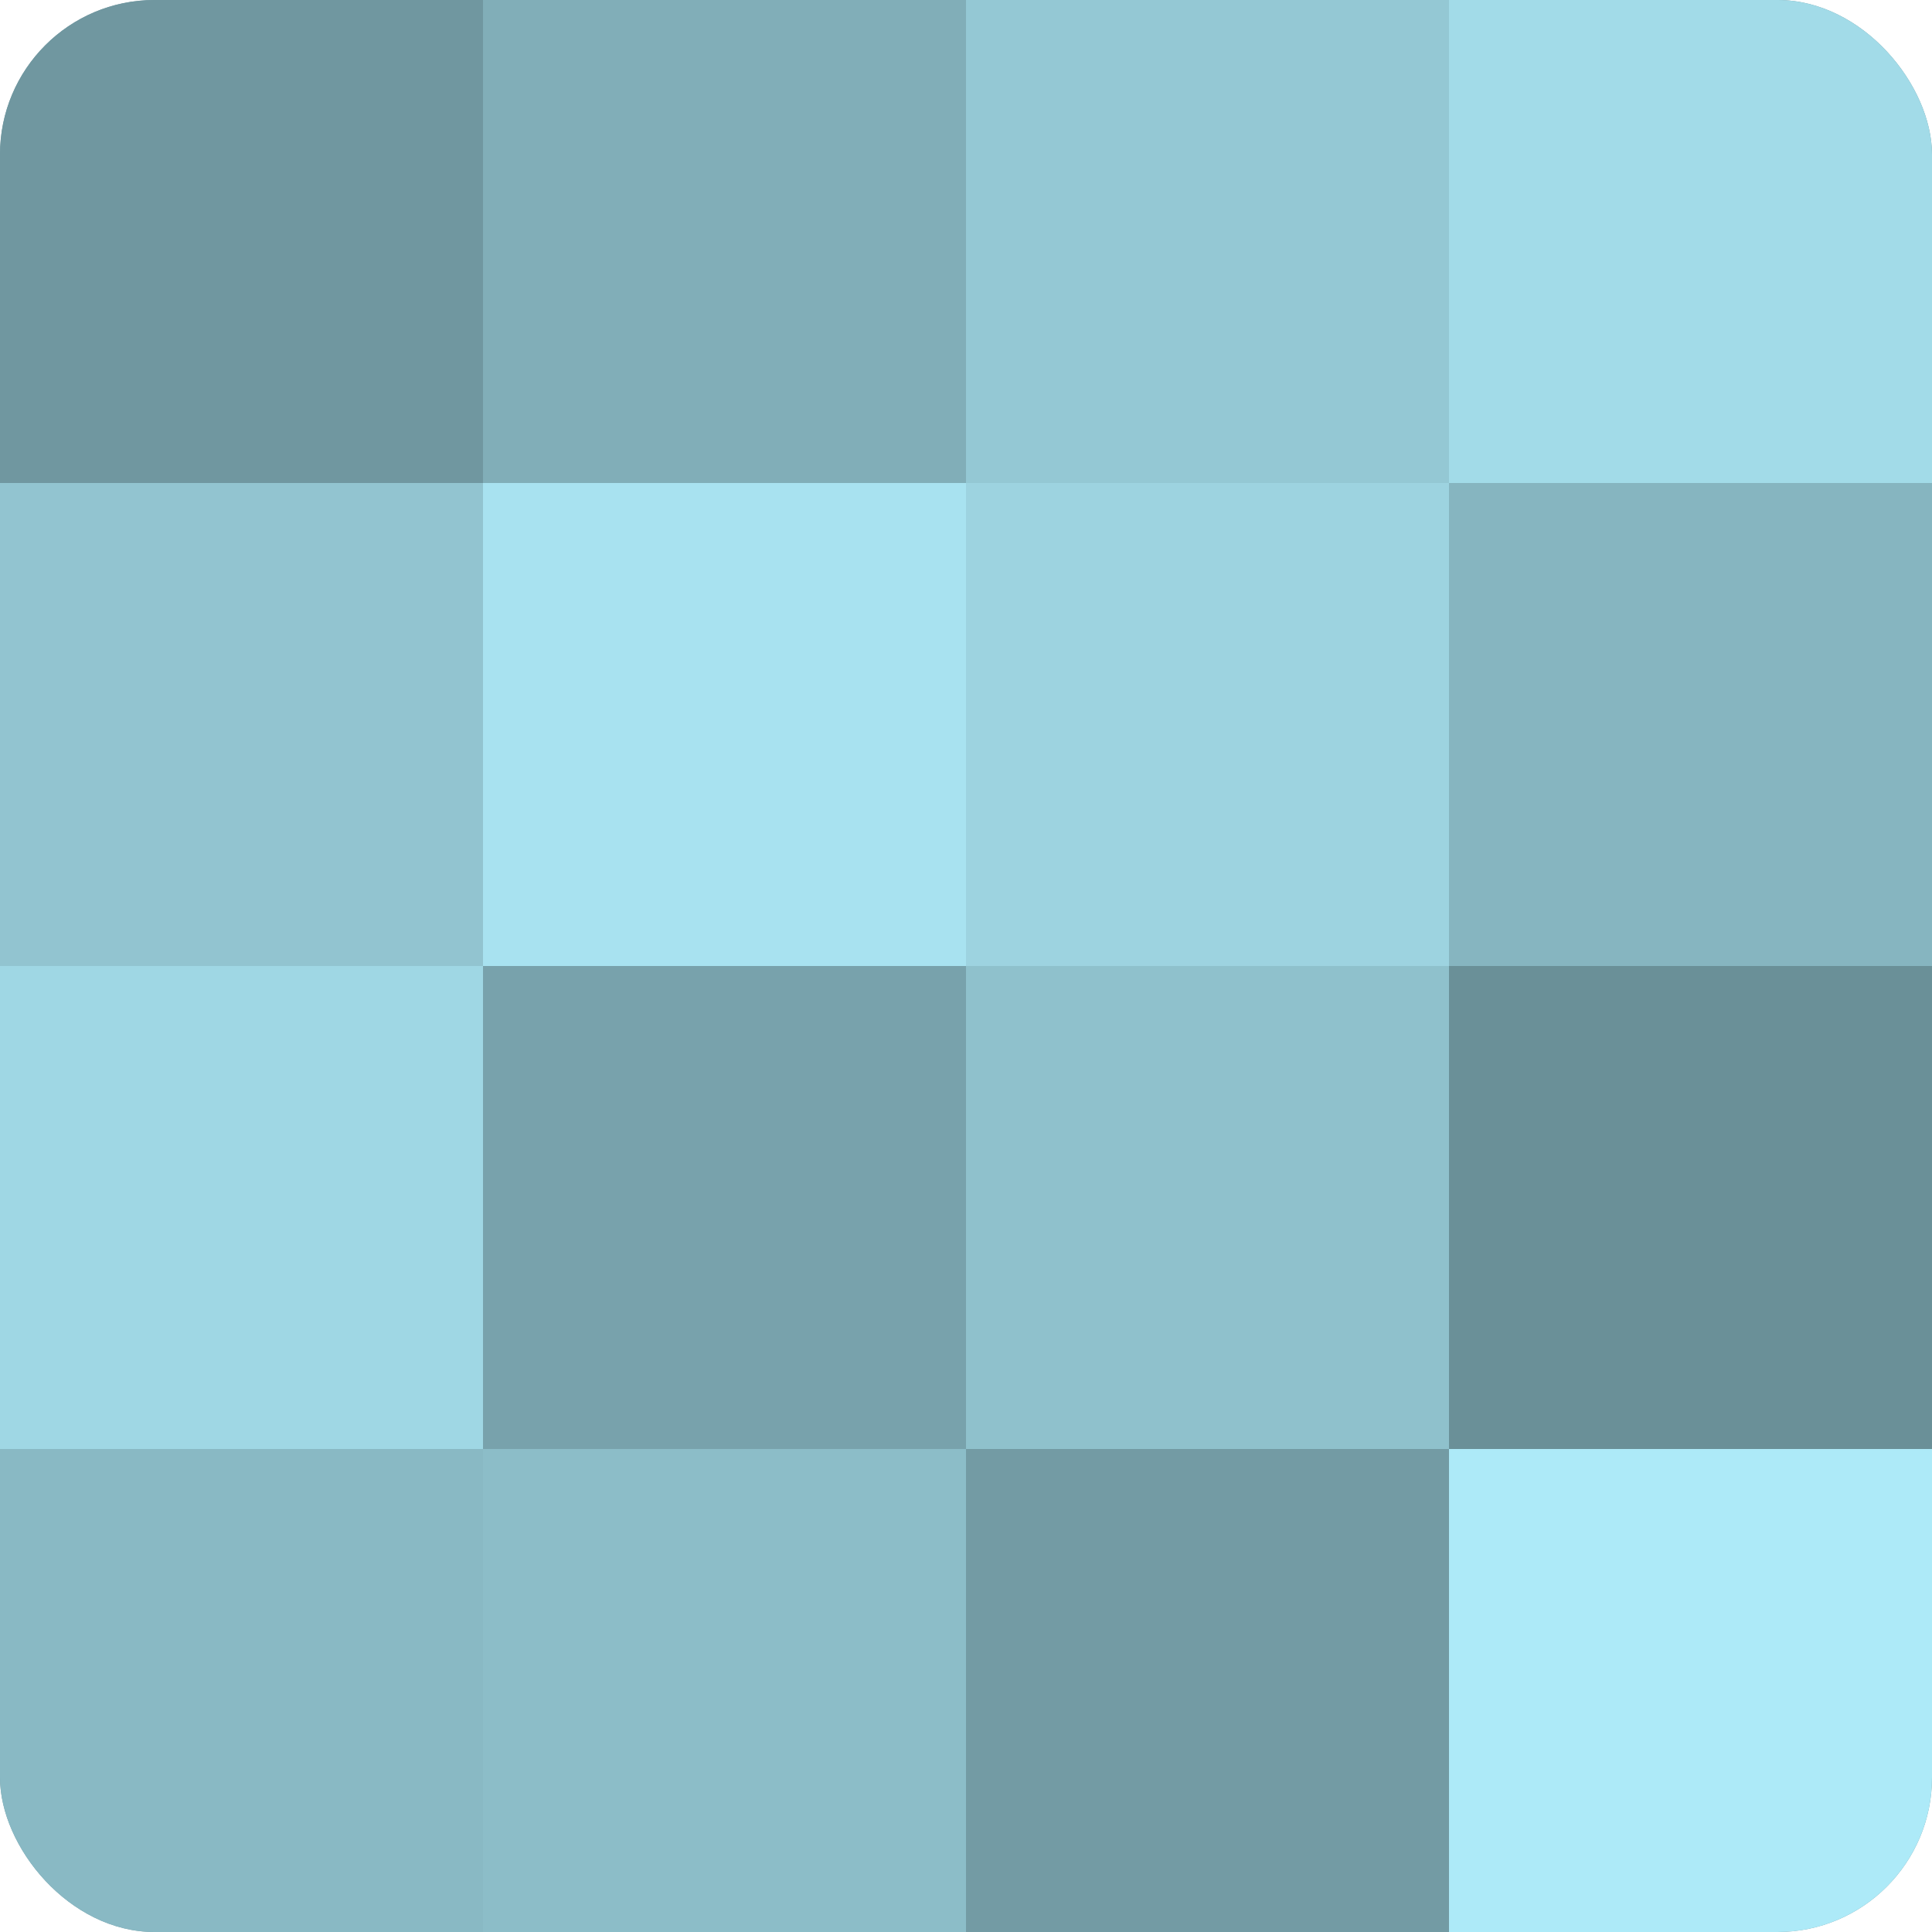 <?xml version="1.0" encoding="UTF-8"?>
<svg xmlns="http://www.w3.org/2000/svg" width="60" height="60" viewBox="0 0 100 100" preserveAspectRatio="xMidYMid meet"><defs><clipPath id="c" width="100" height="100"><rect width="100" height="100" rx="8" ry="8"/></clipPath></defs><g clip-path="url(#c)"><rect width="100" height="100" fill="#7097a0"/><rect width="25" height="25" fill="#7097a0"/><rect y="25" width="25" height="25" fill="#92c4d0"/><rect y="50" width="25" height="25" fill="#9fd7e4"/><rect y="75" width="25" height="25" fill="#89b9c4"/><rect x="25" width="25" height="25" fill="#81aeb8"/><rect x="25" y="25" width="25" height="25" fill="#a8e2f0"/><rect x="25" y="50" width="25" height="25" fill="#78a2ac"/><rect x="25" y="75" width="25" height="25" fill="#8cbdc8"/><rect x="50" width="25" height="25" fill="#94c8d4"/><rect x="50" y="25" width="25" height="25" fill="#9dd3e0"/><rect x="50" y="50" width="25" height="25" fill="#8fc1cc"/><rect x="50" y="75" width="25" height="25" fill="#739ba4"/><rect x="75" width="25" height="25" fill="#a2dbe8"/><rect x="75" y="25" width="25" height="25" fill="#86b5c0"/><rect x="75" y="50" width="25" height="25" fill="#6a9098"/><rect x="75" y="75" width="25" height="25" fill="#adeaf8"/></g></svg>
